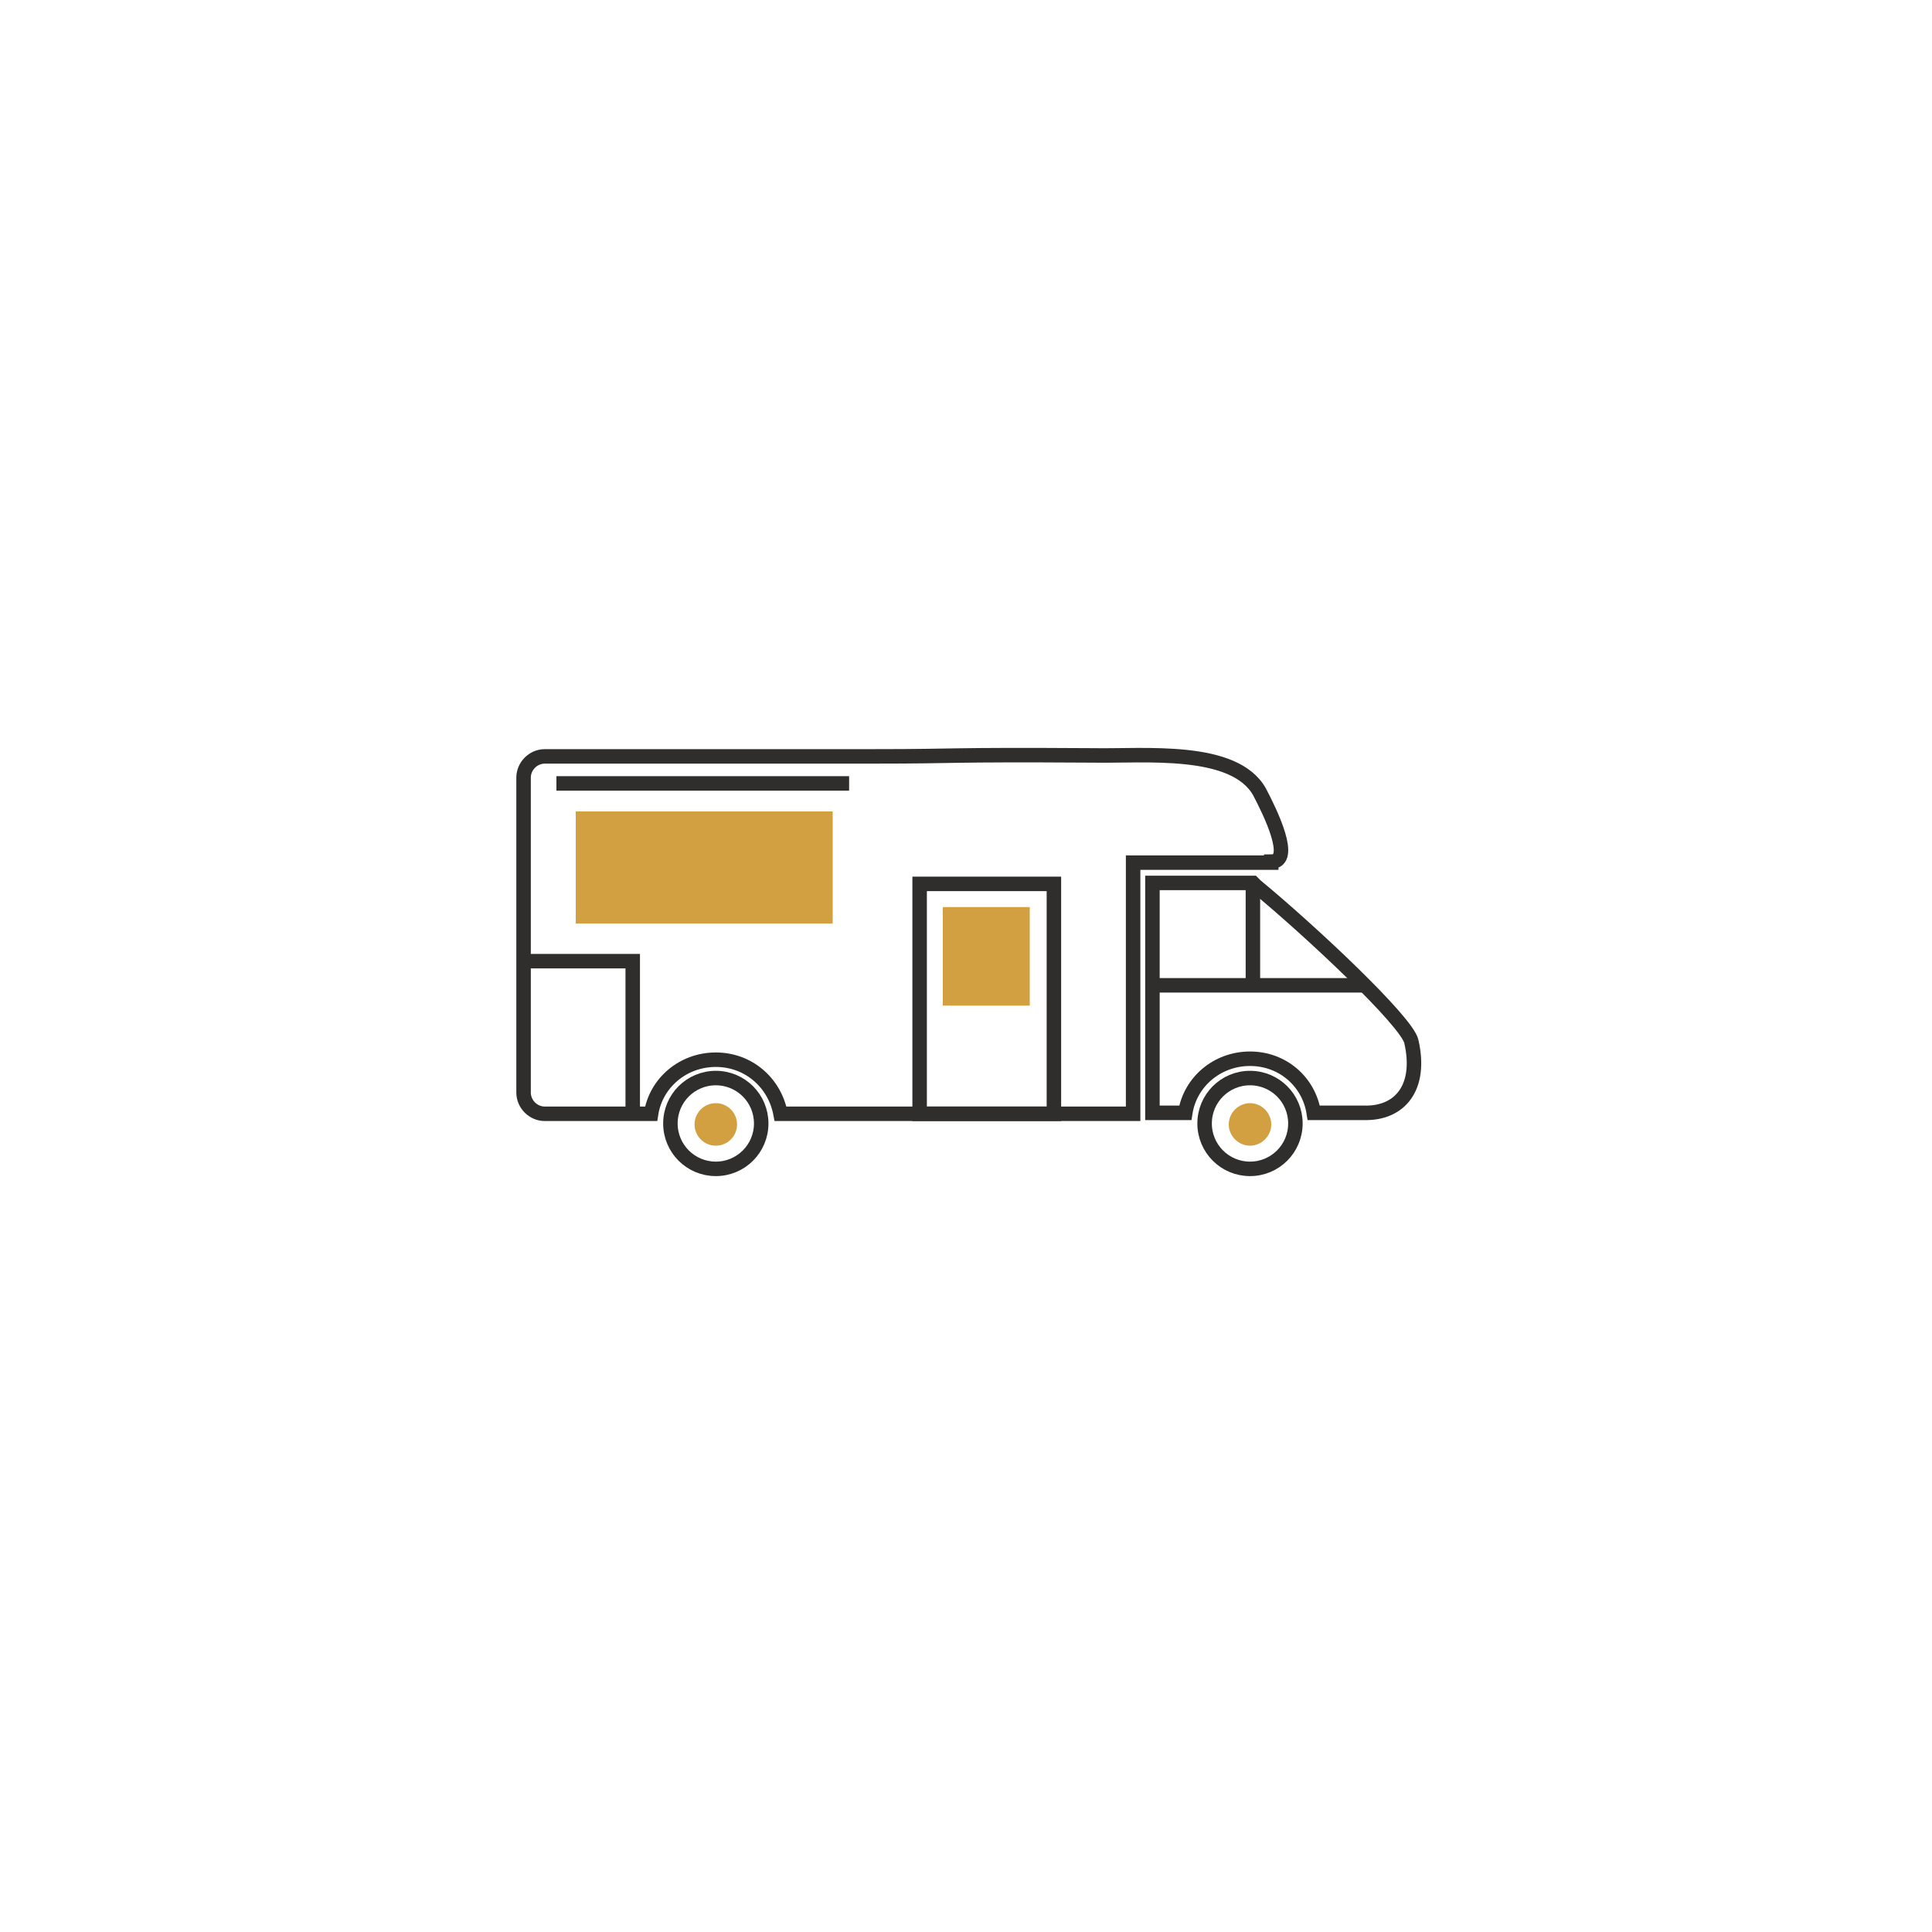 <?xml version="1.0" encoding="utf-8"?>
<!-- Generator: Adobe Illustrator 26.3.1, SVG Export Plug-In . SVG Version: 6.00 Build 0)  -->
<svg version="1.1" id="Livello_1" xmlns="http://www.w3.org/2000/svg" xmlns:xlink="http://www.w3.org/1999/xlink" x="0px" y="0px"
	 viewBox="0 0 200 200" style="enable-background:new 0 0 200 200;" xml:space="preserve">
<style type="text/css">
	.st0{fill:none;stroke:#302E2D;stroke-width:1.5;stroke-miterlimit:10;}
	.st1{fill:#D29F41;}
</style>
<g>
	<g>
		<path class="st0" d="M170.3,360.7c-2.6,0-4.7,2.1-4.7,4.7s2.1,4.7,4.7,4.7s4.7-2.1,4.7-4.7S172.9,360.7,170.3,360.7"/>
		<path class="st0" d="M225.7,360.7c-2.6,0-4.7,2.1-4.7,4.7s2.1,4.7,4.7,4.7s4.7-2.1,4.7-4.7S228.3,360.7,225.7,360.7"/>
		<path class="st0" d="M242.4,356.9c-0.5-2.1-10.4-11.4-16.1-16.1c-0.1-0.1-0.2-0.2-0.3-0.3h-10.4v23.8h3.4c0.5-3.2,3.3-5.6,6.7-5.6
			c3.4,0,6.1,2.4,6.6,5.6h5.2C241.2,364.4,243.4,361.7,242.4,356.9"/>
		<path class="st0" d="M238.4,338.3c2.4,0,4-2.6,2.8-4.8c-2.6-4.7-8.6-10.3-18.7-10.3c-15.9,0-26.4,4.3-35.8,4.3h-33.9
			c-1.2,0-2.2,1-2.2,2.2v32.6c0,1.2,1,2.2,2.2,2.2h11c0.5-3.2,3.3-5.6,6.7-5.6c3.4,0,6.1,2.4,6.7,5.6h36.5v-26H238.4z"/>
	</g>
	<line class="st0" x1="237.5" y1="351.1" x2="215.6" y2="351.1"/>
	<line class="st0" x1="226" y1="340.5" x2="226" y2="351.1"/>
	<rect x="155.9" y="333.1" class="st1" width="26.6" height="11.6"/>
	<rect x="191.5" y="340.5" class="st0" width="13.9" height="23.8"/>
	<rect x="193.9" y="342.9" class="st1" width="9" height="10.2"/>
	<line class="st0" x1="153.9" y1="330.2" x2="184.2" y2="330.2"/>
	<polyline class="st0" points="150.5,348.6 161.8,348.6 161.8,364.4 	"/>
	<circle class="st1" cx="170.3" cy="365.4" r="2.2"/>
	<path class="st1" d="M227.8,365.4c0,1.2-1,2.2-2.2,2.2s-2.2-1-2.2-2.2c0-1.2,1-2.2,2.2-2.2S227.8,364.3,227.8,365.4z"/>
</g>
<g>
	<g>
		<path class="st0" d="M74.1,111.6c-2.6,0-4.7,2.1-4.7,4.7c0,2.6,2.1,4.7,4.7,4.7c2.6,0,4.7-2.1,4.7-4.7
			C78.8,113.7,76.7,111.6,74.1,111.6"/>
		<path class="st0" d="M129.4,111.6c-2.6,0-4.7,2.1-4.7,4.7c0,2.6,2.1,4.7,4.7,4.7c2.6,0,4.7-2.1,4.7-4.7
			C134.1,113.7,132,111.6,129.4,111.6"/>
		<path class="st0" d="M146.1,107.8c-0.5-2.1-10.4-11.4-16.1-16.1c-0.1-0.1-0.2-0.2-0.3-0.3h-10.4v23.8h3.4c0.5-3.2,3.3-5.6,6.7-5.6
			c3.4,0,6.1,2.4,6.6,5.6h5.2C144.9,115.3,147.2,112.6,146.1,107.8"/>
		<path class="st0" d="M131.6,89.2c2.4,0-0.1-5.1-1.2-7.2c-2.6-4.7-12-3.7-17.2-3.8c-15.9-0.1-13.4,0.1-22.8,0.1H56.4
			c-1.2,0-2.2,1-2.2,2.2v32.6c0,1.2,1,2.2,2.2,2.2h11c0.5-3.2,3.3-5.6,6.7-5.6c3.4,0,6.1,2.4,6.7,5.6h36.5v-26H131.6z"/>
	</g>
	<line class="st0" x1="141.3" y1="102" x2="119.4" y2="102"/>
	<line class="st0" x1="129.7" y1="91.5" x2="129.7" y2="102"/>
	<rect x="59.6" y="84" class="st1" width="26.6" height="11.6"/>
	<rect x="95.2" y="91.5" class="st0" width="13.9" height="23.8"/>
	<rect x="97.6" y="93.9" class="st1" width="9" height="10.2"/>
	<line class="st0" x1="57.6" y1="81.1" x2="87.9" y2="81.1"/>
	<polyline class="st0" points="54.3,99.5 65.5,99.5 65.5,115.3 	"/>
	<circle class="st1" cx="74.1" cy="116.4" r="2.2"/>
	<path class="st1" d="M131.6,116.4c0,1.2-1,2.2-2.2,2.2s-2.2-1-2.2-2.2s1-2.2,2.2-2.2S131.6,115.2,131.6,116.4z"/>
</g>
</svg>
